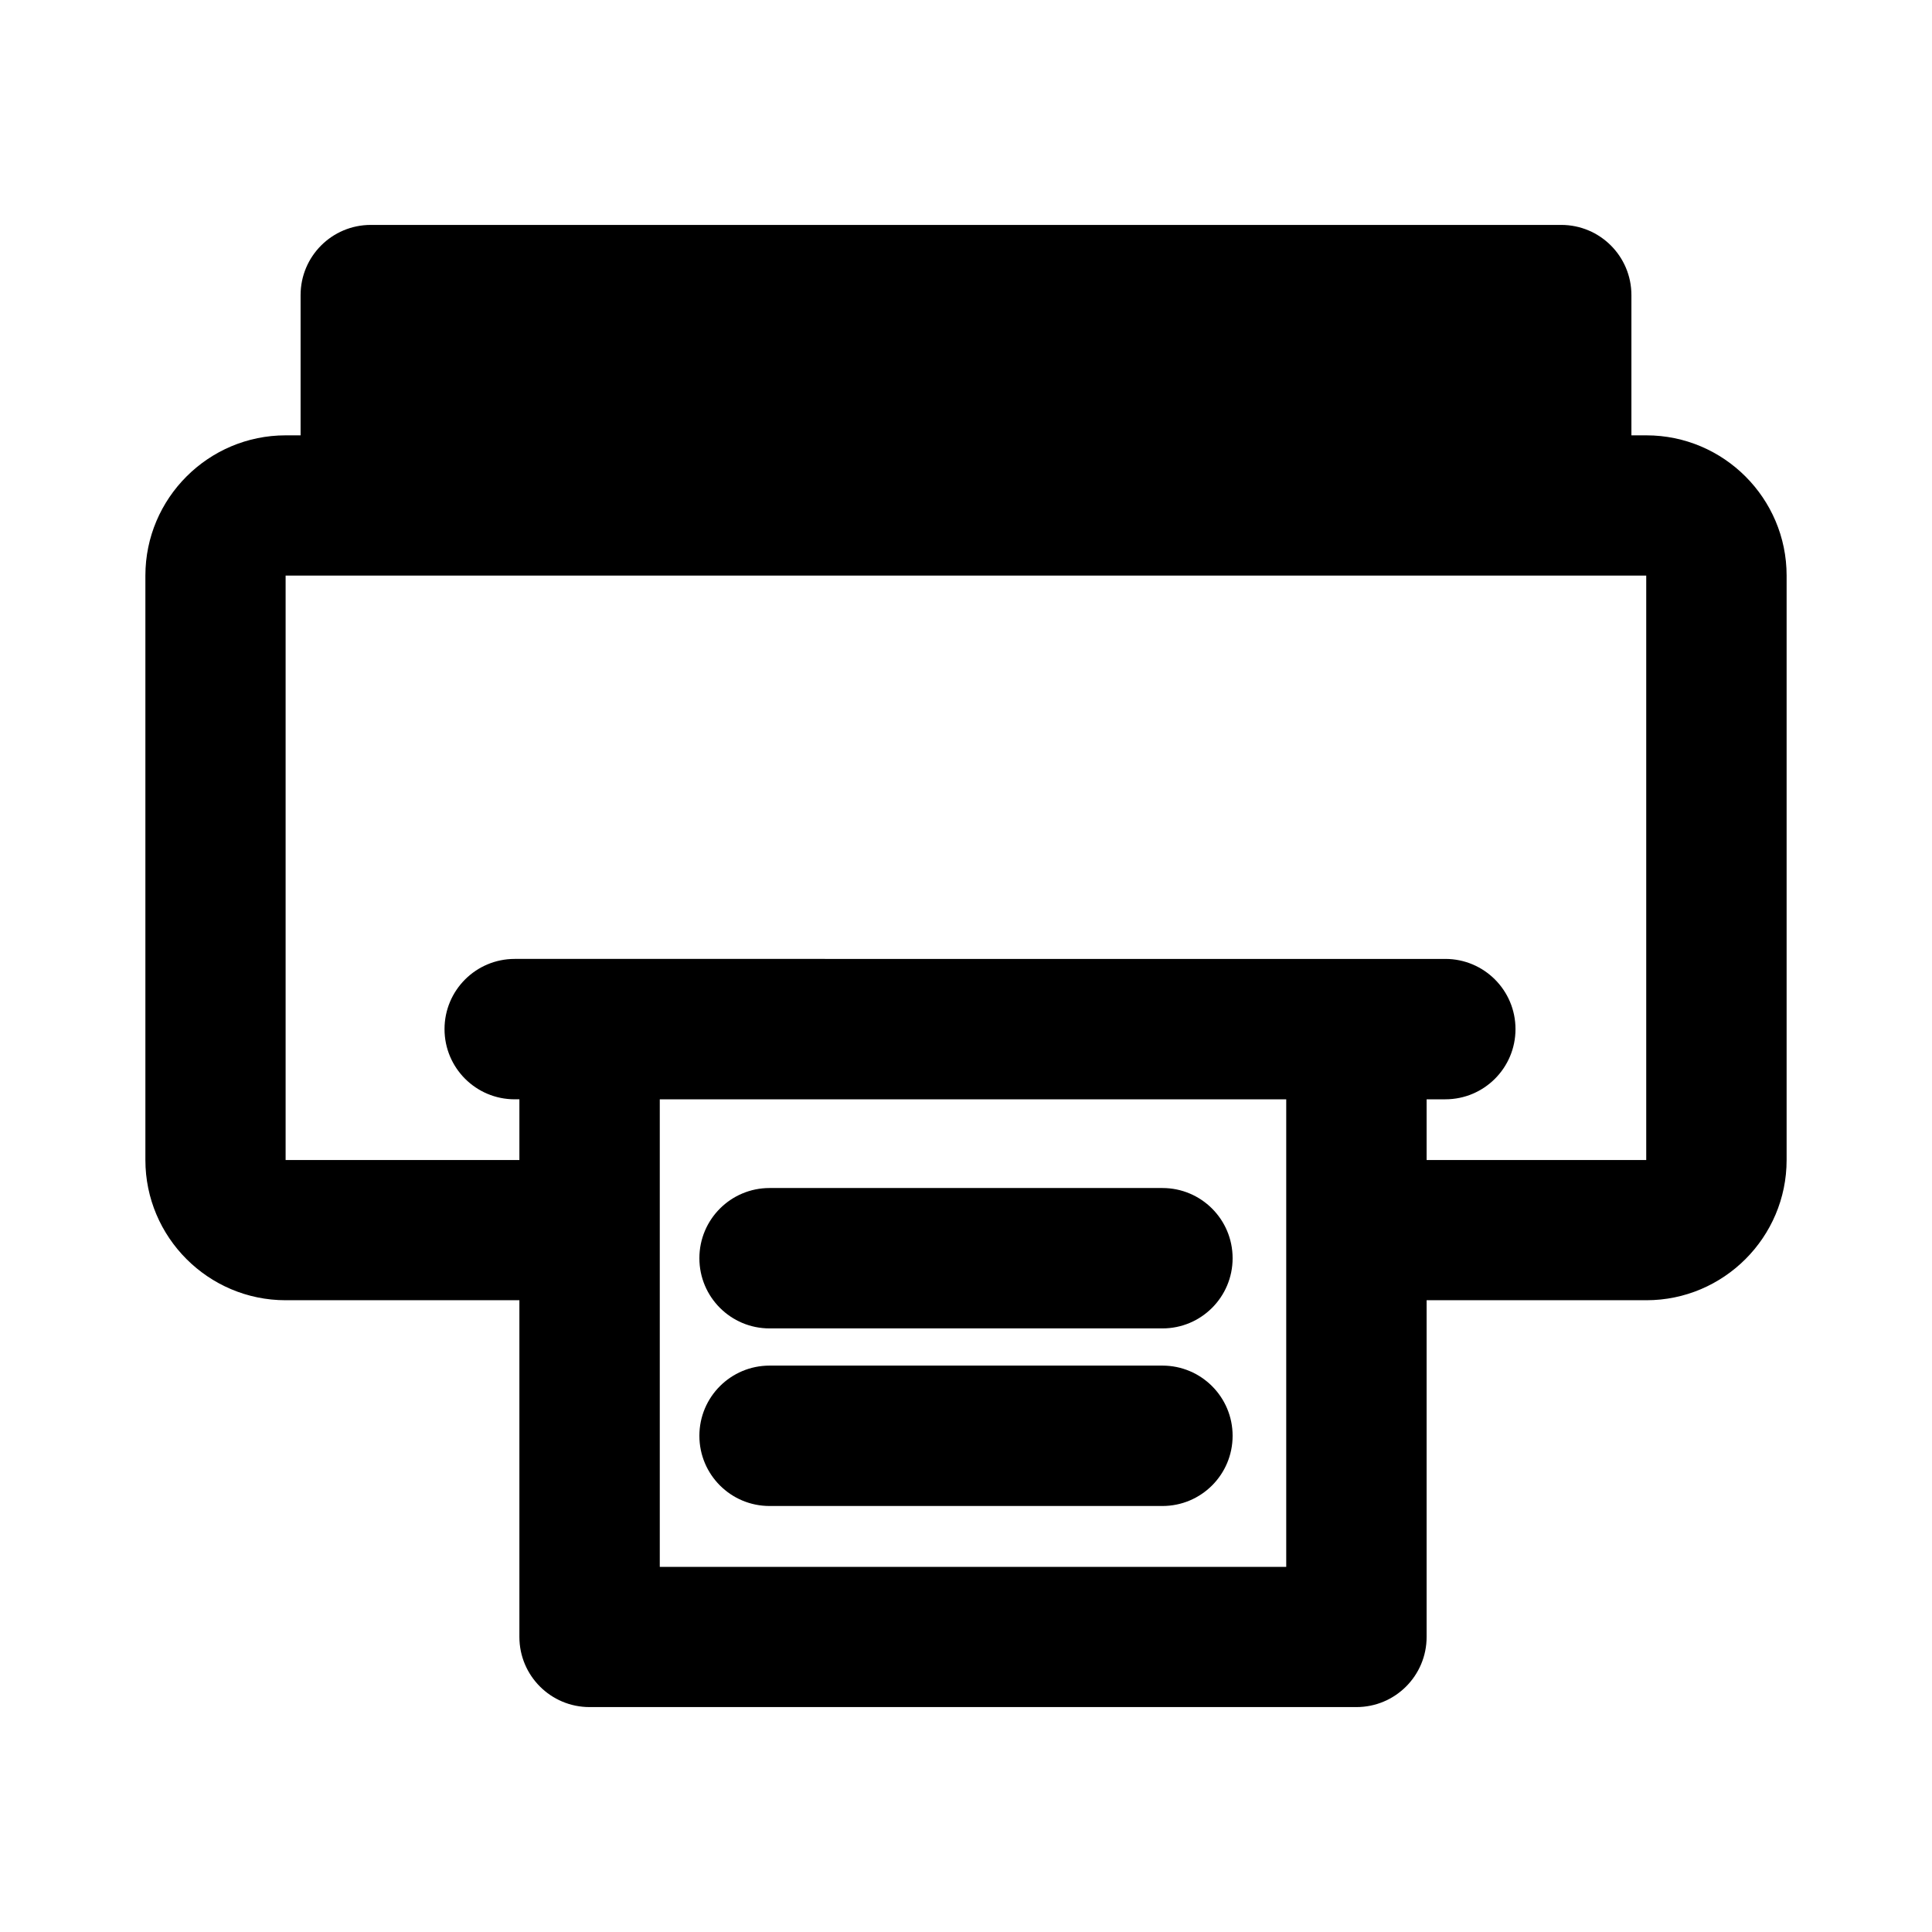 <?xml version="1.0" encoding="UTF-8"?>
<svg id="Ebene_1" data-name="Ebene 1" xmlns="http://www.w3.org/2000/svg" version="1.1" viewBox="0 0 1200 1200">
  <defs>
    <style>
      .cls-1 {
        stroke-width: 0px;
      }
    </style>
  </defs>
  <path class="cls-1" d="M1022.6,270.4h-9.3v-87.1c0-24.1-19.5-43.6-43.6-43.6H230.3c-24.1,0-43.6,19.5-43.6,43.6v87.1h-9.3c-48,0-87.1,39.1-87.1,87.1v363c0,48,39.1,87.1,87.1,87.1h145.2v209.1c0,24.1,19.5,43.6,43.6,43.6h476.3c24.1,0,43.6-19.5,43.6-43.6v-209.1h136.5c48,0,87.1-39.1,87.1-87.1v-363c0-48-39.1-87.1-87.1-87.1h0ZM798.9,973.2h-389.1v-290.4h389.1v290.4ZM1022.6,720.5h-136.5v-37.7h11.6c24.1,0,43.6-19.5,43.6-43.6s-19.5-43.6-43.6-43.6H319.7c-24.1,0-43.6,19.5-43.6,43.6s19.5,43.6,43.6,43.6h2.9v37.7h-145.2v-363h845.1v363ZM478,825.1h244c24.1,0,43.6-19.5,43.6-43.6s-19.5-43.6-43.6-43.6h-244c-24.1,0-43.6,19.5-43.6,43.6s19.5,43.6,43.6,43.6ZM478,935.4h244c24.1,0,43.6-19.5,43.6-43.6s-19.5-43.6-43.6-43.6h-244c-24.1,0-43.6,19.5-43.6,43.6s19.5,43.6,43.6,43.6Z"/>
</svg>